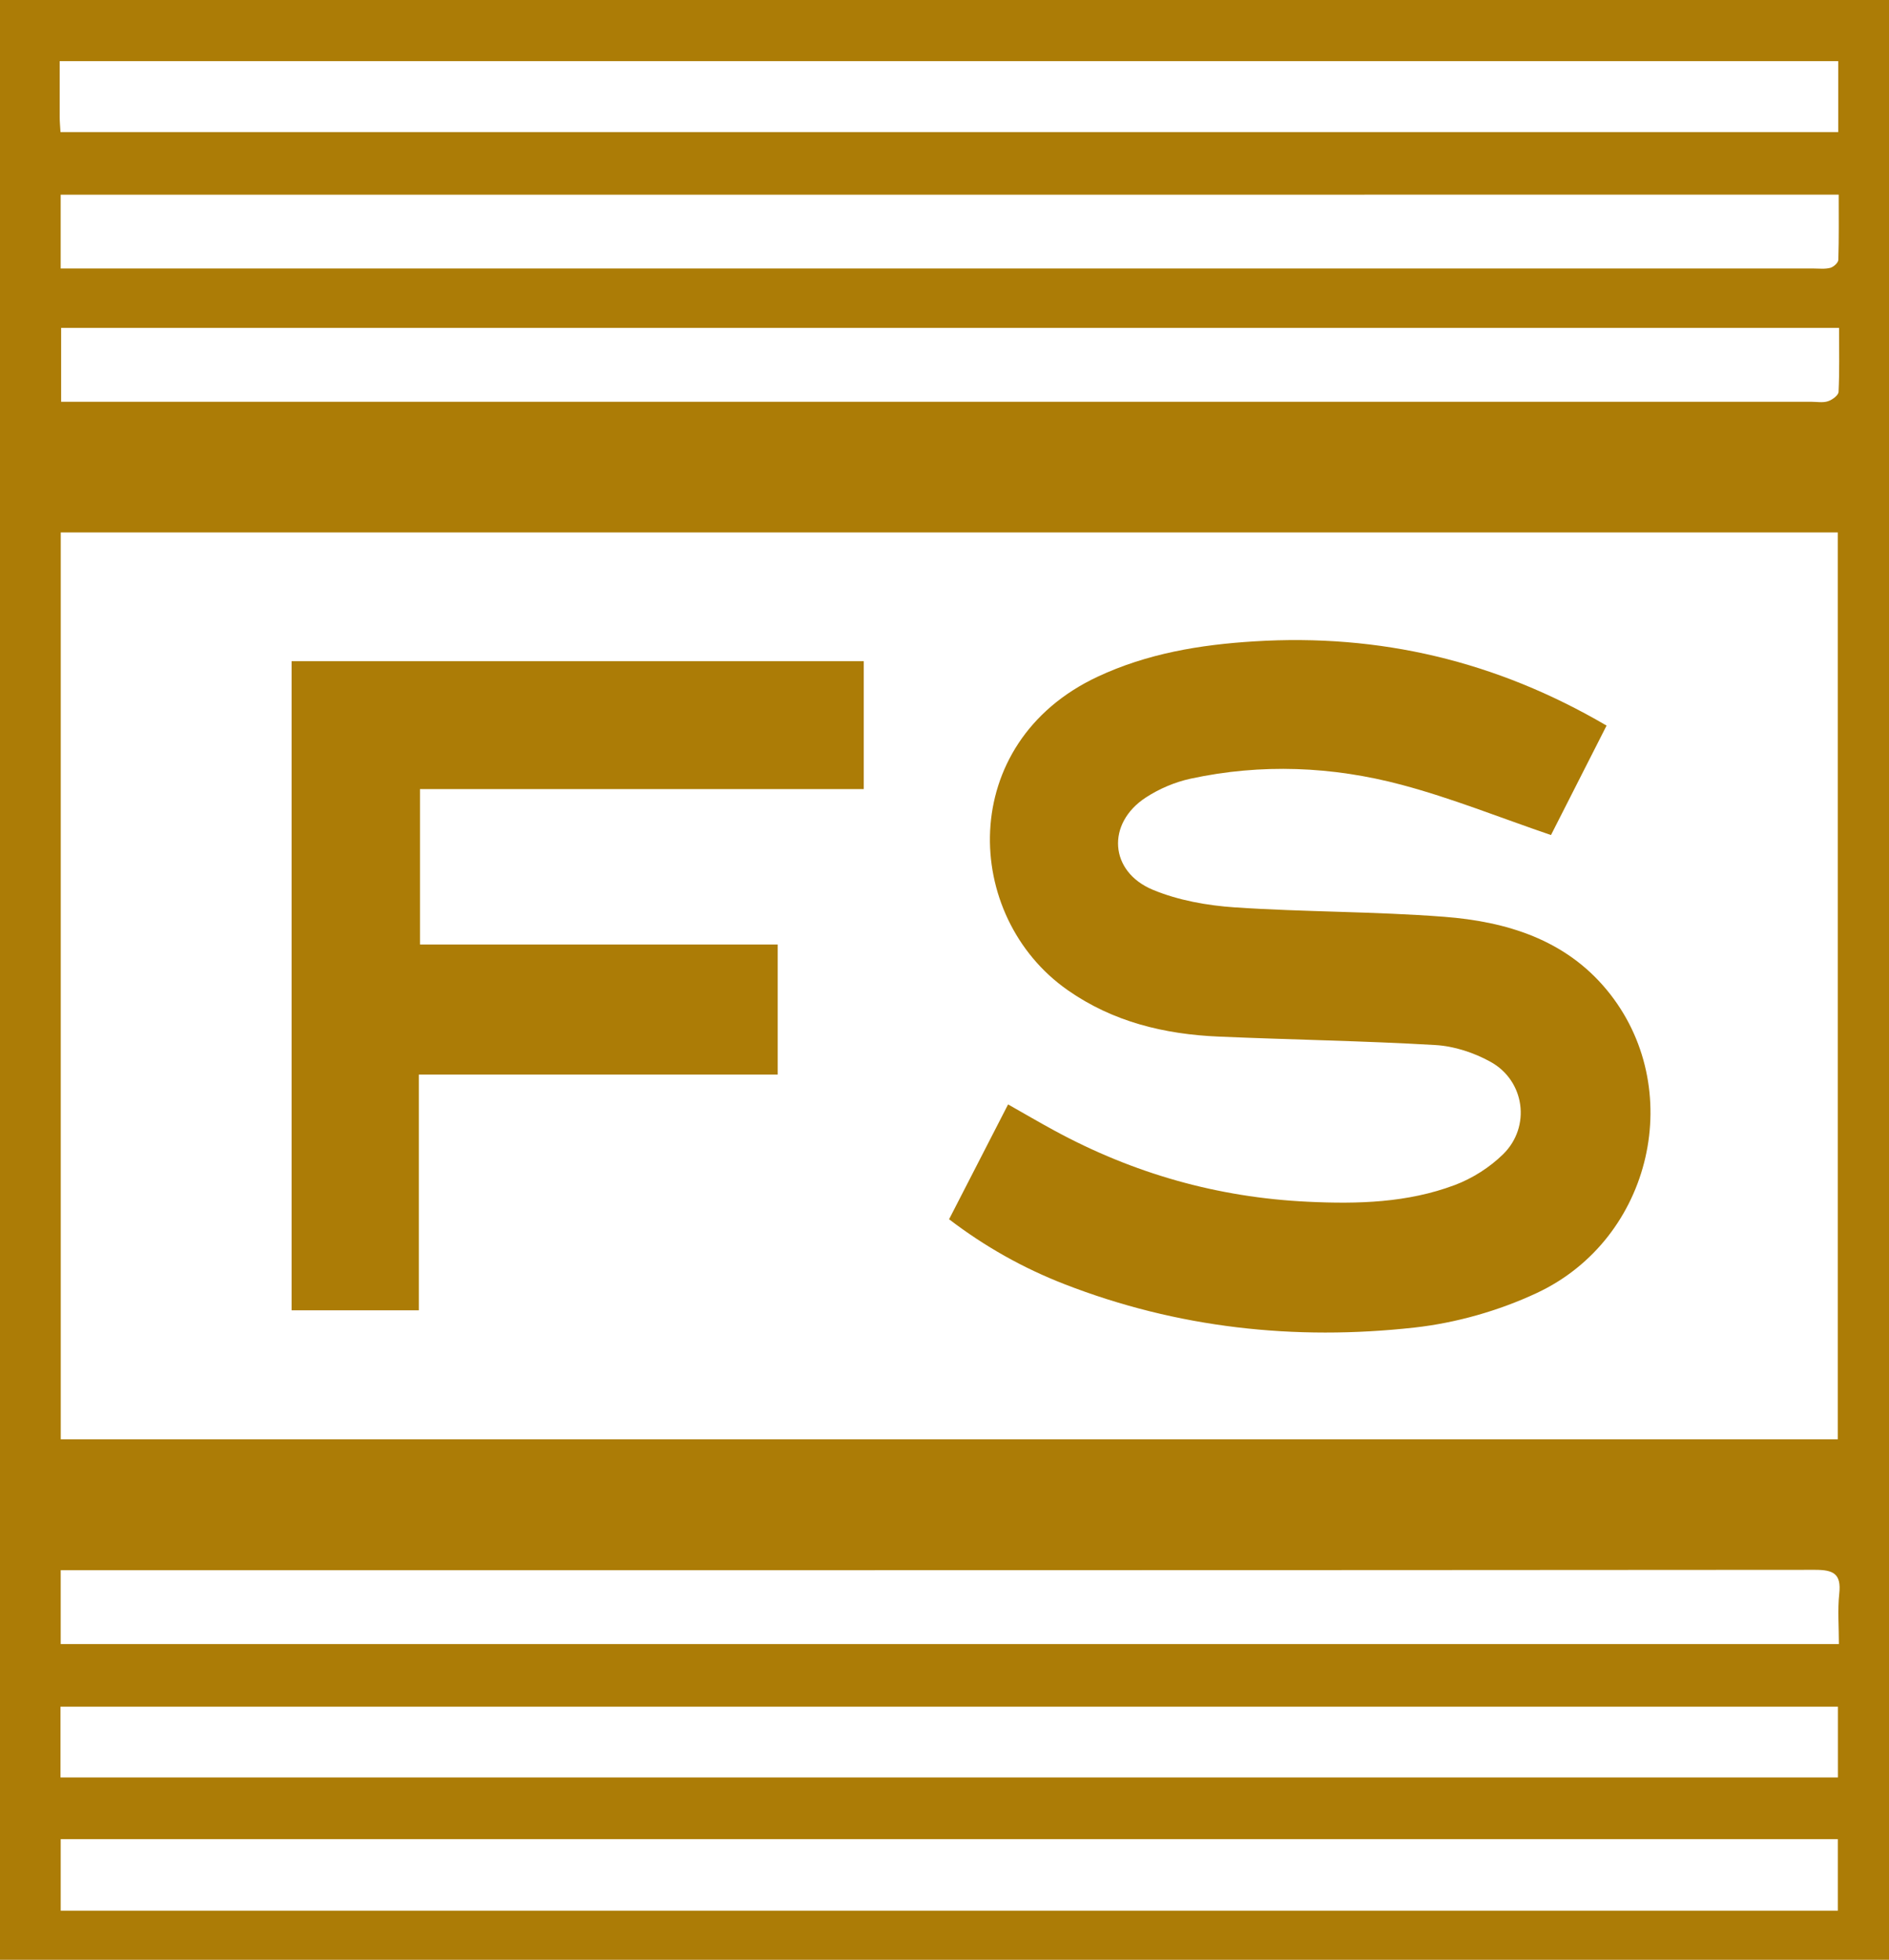 <?xml version="1.0" encoding="UTF-8"?>
<svg xmlns="http://www.w3.org/2000/svg" width="80" height="83" viewBox="0 0 80 83" fill="none">
  <g clip-path="url(#clip0_2005_22274)">
    <path d="M0 0H80V83H0C0 55.338 0 27.67 0 0ZM2.573 60.955H77.832V22.55H2.573V60.955ZM2.57 8.245V11.371C2.994 11.371 3.386 11.371 3.778 11.371C28.118 11.371 52.459 11.371 76.8 11.371C77.04 11.371 77.29 11.403 77.515 11.343C77.653 11.306 77.851 11.126 77.854 11.005C77.883 10.082 77.87 9.157 77.87 8.244M77.885 13.885H2.589V17.015H3.674C28.014 17.015 52.357 17.015 76.698 17.015C76.938 17.015 77.194 17.065 77.413 16.994C77.594 16.936 77.858 16.742 77.864 16.597C77.906 15.72 77.885 14.84 77.885 13.885ZM2.571 69.627H77.878C77.878 68.879 77.819 68.181 77.893 67.497C77.986 66.649 77.648 66.482 76.864 66.484C52.419 66.503 27.973 66.5 3.528 66.5H2.571V69.627ZM77.851 2.59H2.528C2.528 3.412 2.526 4.182 2.528 4.954C2.528 5.162 2.549 5.369 2.562 5.594H77.85V2.59H77.851ZM2.562 75.276H77.837V72.279H2.562V75.276ZM77.835 77.891H2.571V80.919H77.834V77.891H77.835Z" fill="#AC7C06"></path>
    <path d="M68.04 30.728C67.208 32.367 66.413 33.93 65.685 35.365C63.523 34.627 61.475 33.8 59.358 33.237C56.421 32.455 53.414 32.331 50.421 32.978C49.76 33.121 49.091 33.406 48.525 33.776C46.851 34.868 46.976 36.919 48.829 37.686C49.909 38.133 51.13 38.35 52.302 38.429C55.251 38.627 58.214 38.6 61.16 38.827C63.786 39.029 66.275 39.782 68.045 41.921C71.445 46.028 70 52.462 65.082 54.761C63.47 55.514 61.664 56.028 59.899 56.224C54.837 56.784 49.861 56.247 45.074 54.383C43.33 53.704 41.712 52.797 40.194 51.637C41.032 50.004 41.846 48.42 42.693 46.773C43.371 47.157 44.006 47.529 44.654 47.881C48.005 49.702 51.57 50.714 55.389 50.895C57.512 50.997 59.603 50.939 61.602 50.191C62.35 49.911 63.091 49.441 63.661 48.88C64.843 47.715 64.578 45.772 63.126 44.97C62.426 44.582 61.586 44.305 60.792 44.259C57.736 44.08 54.672 44.033 51.613 43.901C49.317 43.803 47.138 43.279 45.216 41.933C40.75 38.807 40.507 31.466 46.475 28.664C48.584 27.675 50.822 27.303 53.125 27.162C58.426 26.833 63.365 27.992 68.038 30.729L68.04 30.728Z" fill="#AC7C06"></path>
    <path d="M12.349 28.003H36.581V33.419H17.786V40.002H32.936V45.51H17.738V55.493H12.349V28.003Z" fill="#AC7C06"></path>
  </g>
  <defs>
    <clipPath id="clip0_2005_22274">
      <rect width="80" height="83" fill="white"></rect>
    </clipPath>
  </defs>
</svg>
